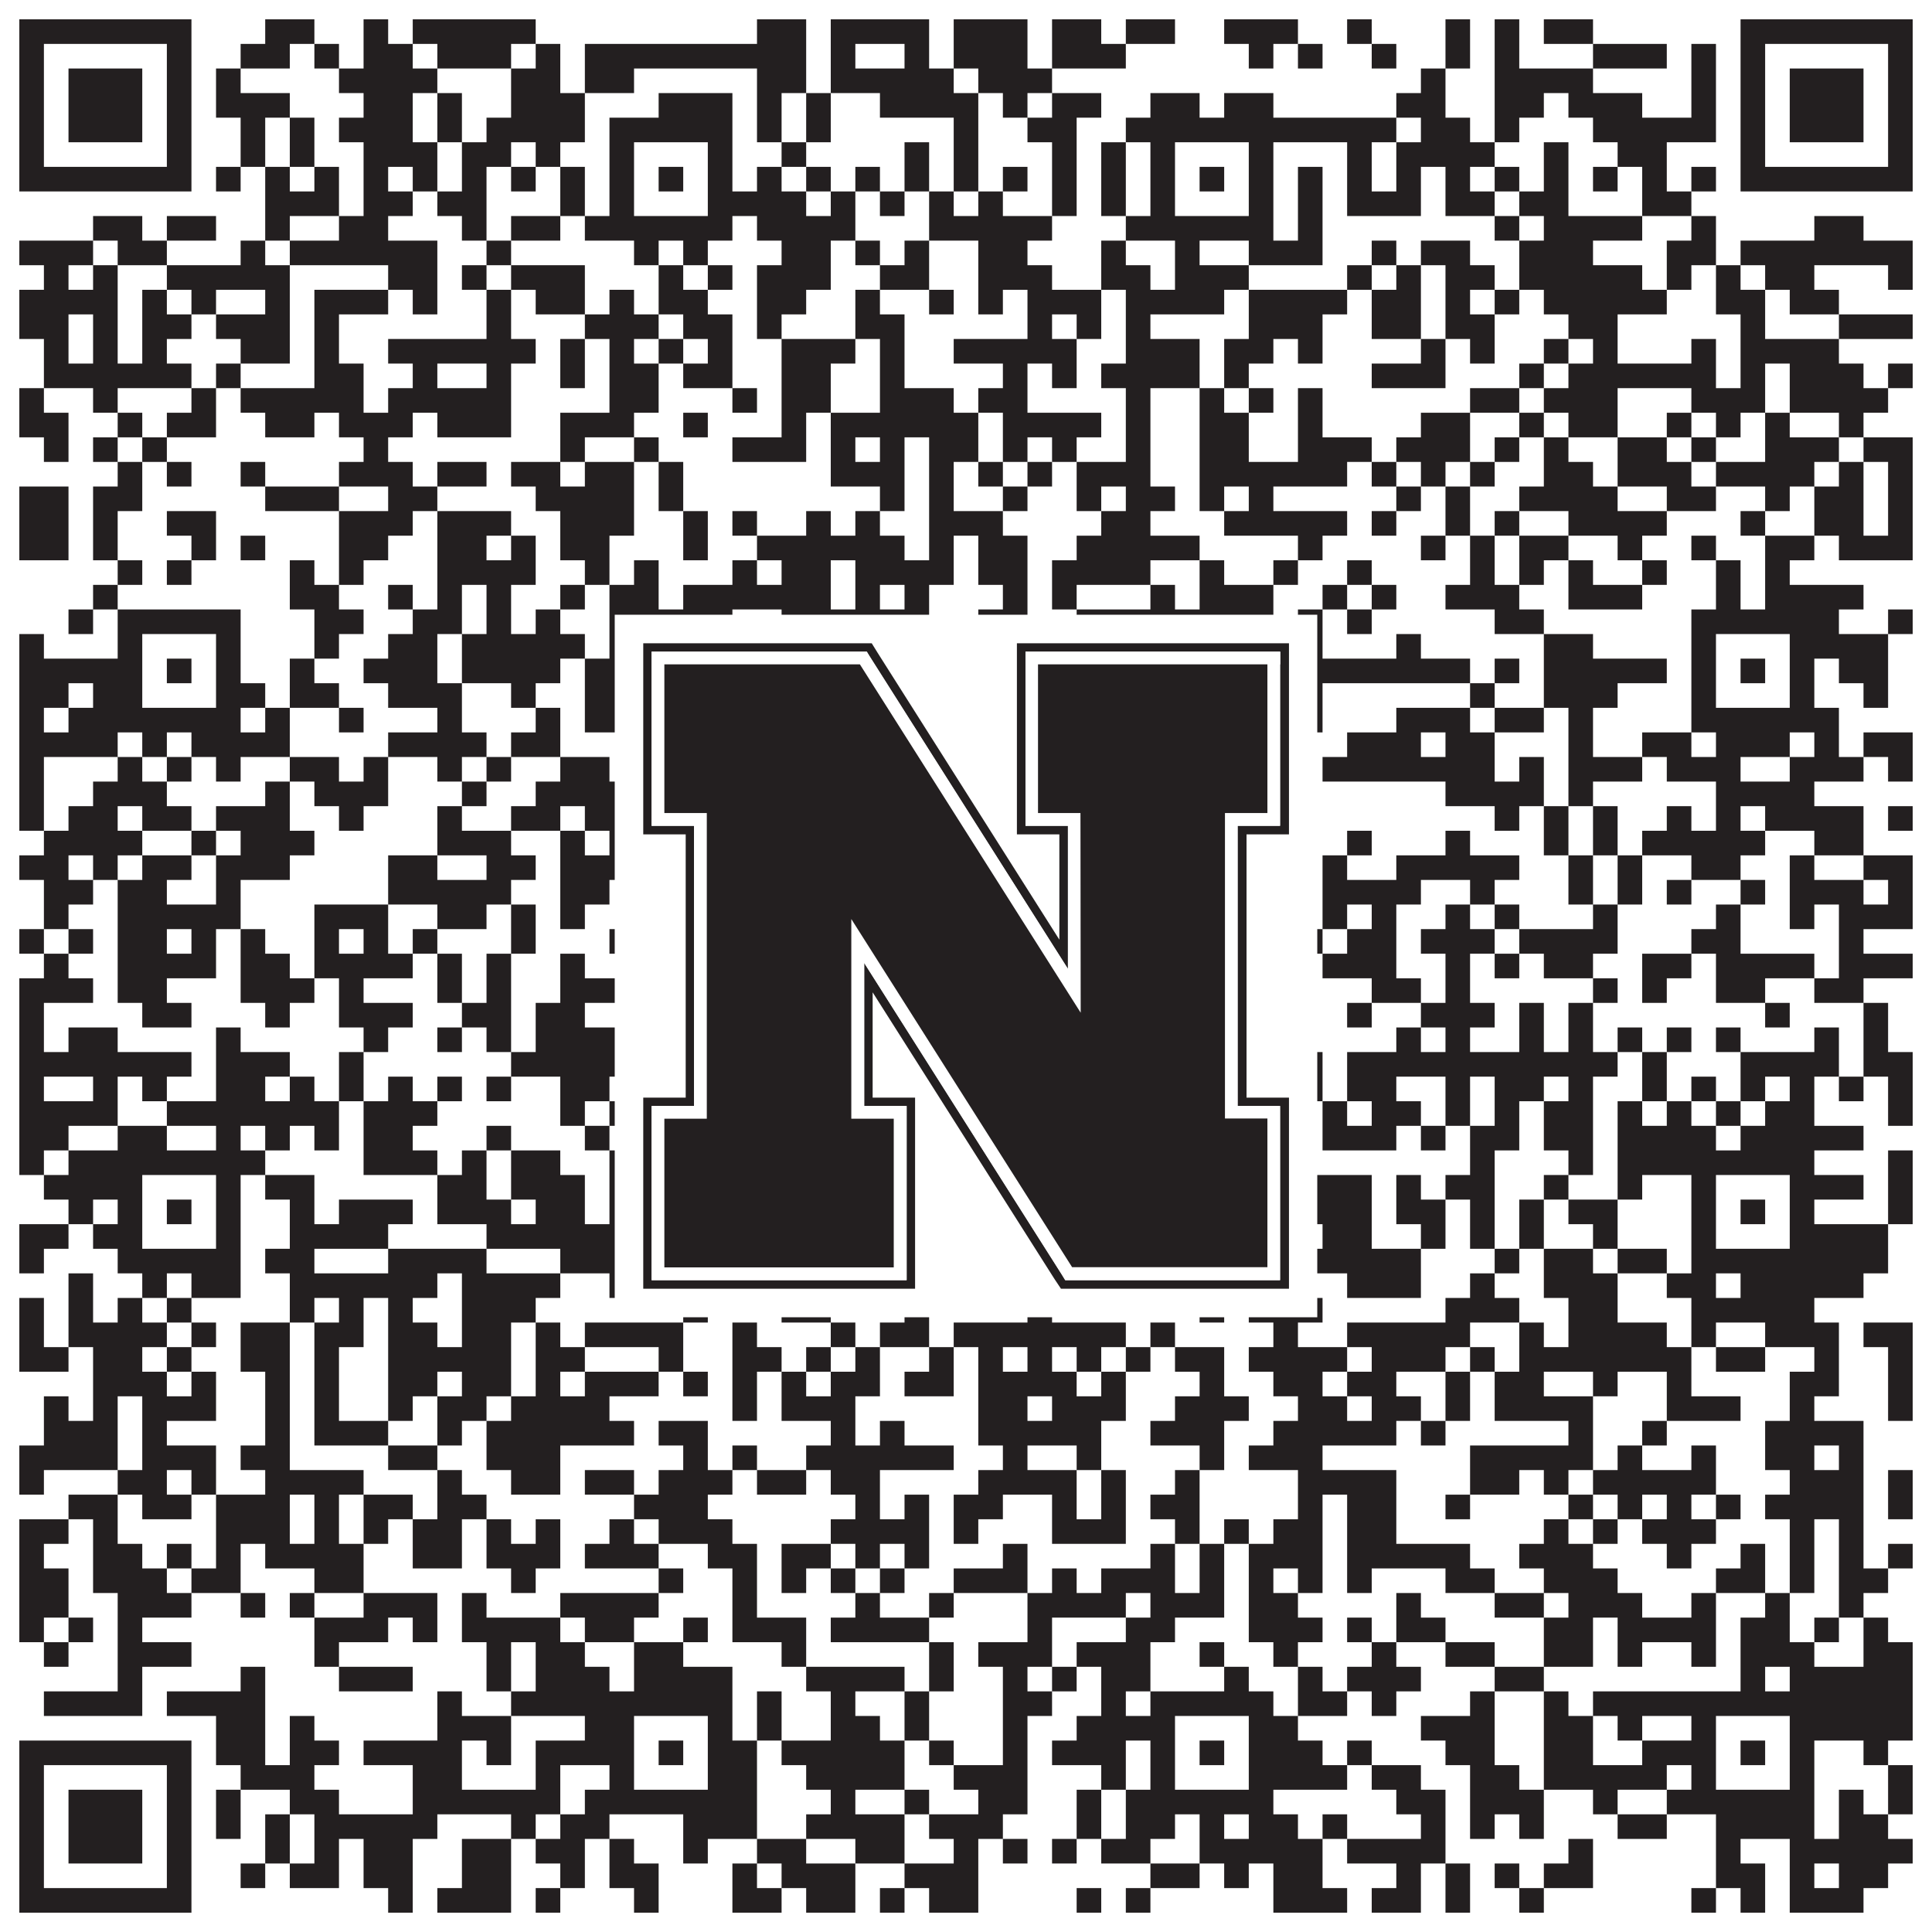 <?xml version="1.0"?>
<svg xmlns="http://www.w3.org/2000/svg" xmlns:xlink="http://www.w3.org/1999/xlink" version="1.1" width="1100px" height="1100px" viewBox="0 0 1100 1100"><rect x="0" y="0" width="1100" height="1100" fill="#ffffff" fill-opacity="1"/><path fill="#231f20" fill-opacity="1" d="M11,11L109,11L109,25L11,25ZM151,11L179,11L179,25L151,25ZM207,11L221,11L221,25L207,25ZM235,11L305,11L305,25L235,25ZM431,11L459,11L459,25L431,25ZM473,11L529,11L529,25L473,25ZM543,11L585,11L585,25L543,25ZM599,11L627,11L627,25L599,25ZM641,11L669,11L669,25L641,25ZM697,11L739,11L739,25L697,25ZM767,11L781,11L781,25L767,25ZM823,11L837,11L837,25L823,25ZM851,11L865,11L865,25L851,25ZM879,11L907,11L907,25L879,25ZM991,11L1089,11L1089,25L991,25ZM11,25L25,25L25,39L11,39ZM95,25L109,25L109,39L95,39ZM137,25L165,25L165,39L137,39ZM179,25L193,25L193,39L179,39ZM207,25L235,25L235,39L207,39ZM249,25L291,25L291,39L249,39ZM305,25L319,25L319,39L305,39ZM333,25L459,25L459,39L333,39ZM473,25L487,25L487,39L473,39ZM515,25L529,25L529,39L515,39ZM543,25L585,25L585,39L543,39ZM599,25L641,25L641,39L599,39ZM711,25L725,25L725,39L711,39ZM739,25L753,25L753,39L739,39ZM781,25L795,25L795,39L781,39ZM823,25L837,25L837,39L823,39ZM851,25L865,25L865,39L851,39ZM907,25L949,25L949,39L907,39ZM963,25L977,25L977,39L963,39ZM991,25L1005,25L1005,39L991,39ZM1075,25L1089,25L1089,39L1075,39ZM11,39L25,39L25,53L11,53ZM39,39L81,39L81,53L39,53ZM95,39L109,39L109,53L95,53ZM123,39L137,39L137,53L123,53ZM193,39L249,39L249,53L193,53ZM291,39L319,39L319,53L291,53ZM333,39L361,39L361,53L333,53ZM431,39L459,39L459,53L431,53ZM473,39L543,39L543,53L473,53ZM557,39L599,39L599,53L557,53ZM809,39L823,39L823,53L809,53ZM851,39L907,39L907,53L851,53ZM963,39L977,39L977,53L963,53ZM991,39L1005,39L1005,53L991,53ZM1019,39L1061,39L1061,53L1019,53ZM1075,39L1089,39L1089,53L1075,53ZM11,53L25,53L25,67L11,67ZM39,53L81,53L81,67L39,67ZM95,53L109,53L109,67L95,67ZM123,53L165,53L165,67L123,67ZM207,53L235,53L235,67L207,67ZM249,53L263,53L263,67L249,67ZM291,53L333,53L333,67L291,67ZM375,53L417,53L417,67L375,67ZM431,53L445,53L445,67L431,67ZM459,53L473,53L473,67L459,67ZM501,53L557,53L557,67L501,67ZM571,53L585,53L585,67L571,67ZM599,53L627,53L627,67L599,67ZM655,53L683,53L683,67L655,67ZM697,53L725,53L725,67L697,67ZM795,53L823,53L823,67L795,67ZM851,53L879,53L879,67L851,67ZM893,53L935,53L935,67L893,67ZM963,53L977,53L977,67L963,67ZM991,53L1005,53L1005,67L991,67ZM1019,53L1061,53L1061,67L1019,67ZM1075,53L1089,53L1089,67L1075,67ZM11,67L25,67L25,81L11,81ZM39,67L81,67L81,81L39,81ZM95,67L109,67L109,81L95,81ZM137,67L151,67L151,81L137,81ZM165,67L179,67L179,81L165,81ZM193,67L235,67L235,81L193,81ZM249,67L263,67L263,81L249,81ZM277,67L333,67L333,81L277,81ZM347,67L417,67L417,81L347,81ZM431,67L445,67L445,81L431,81ZM459,67L473,67L473,81L459,81ZM543,67L557,67L557,81L543,81ZM585,67L613,67L613,81L585,81ZM641,67L795,67L795,81L641,81ZM809,67L837,67L837,81L809,81ZM851,67L865,67L865,81L851,81ZM907,67L977,67L977,81L907,81ZM991,67L1005,67L1005,81L991,81ZM1019,67L1061,67L1061,81L1019,81ZM1075,67L1089,67L1089,81L1075,81ZM11,81L25,81L25,95L11,95ZM95,81L109,81L109,95L95,95ZM137,81L151,81L151,95L137,95ZM165,81L179,81L179,95L165,95ZM207,81L249,81L249,95L207,95ZM263,81L291,81L291,95L263,95ZM305,81L319,81L319,95L305,95ZM347,81L361,81L361,95L347,95ZM403,81L417,81L417,95L403,95ZM445,81L459,81L459,95L445,95ZM515,81L529,81L529,95L515,95ZM543,81L557,81L557,95L543,95ZM599,81L613,81L613,95L599,95ZM627,81L641,81L641,95L627,95ZM655,81L669,81L669,95L655,95ZM711,81L725,81L725,95L711,95ZM767,81L781,81L781,95L767,95ZM795,81L851,81L851,95L795,95ZM879,81L893,81L893,95L879,95ZM921,81L949,81L949,95L921,95ZM991,81L1005,81L1005,95L991,95ZM1075,81L1089,81L1089,95L1075,95ZM11,95L109,95L109,109L11,109ZM123,95L137,95L137,109L123,109ZM151,95L165,95L165,109L151,109ZM179,95L193,95L193,109L179,109ZM207,95L221,95L221,109L207,109ZM235,95L249,95L249,109L235,109ZM263,95L277,95L277,109L263,109ZM291,95L305,95L305,109L291,109ZM319,95L333,95L333,109L319,109ZM347,95L361,95L361,109L347,109ZM375,95L389,95L389,109L375,109ZM403,95L417,95L417,109L403,109ZM431,95L445,95L445,109L431,109ZM459,95L473,95L473,109L459,109ZM487,95L501,95L501,109L487,109ZM515,95L529,95L529,109L515,109ZM543,95L557,95L557,109L543,109ZM571,95L585,95L585,109L571,109ZM599,95L613,95L613,109L599,109ZM627,95L641,95L641,109L627,109ZM655,95L669,95L669,109L655,109ZM683,95L697,95L697,109L683,109ZM711,95L725,95L725,109L711,109ZM739,95L753,95L753,109L739,109ZM767,95L781,95L781,109L767,109ZM795,95L809,95L809,109L795,109ZM823,95L837,95L837,109L823,109ZM851,95L865,95L865,109L851,109ZM879,95L893,95L893,109L879,109ZM907,95L921,95L921,109L907,109ZM935,95L949,95L949,109L935,109ZM963,95L977,95L977,109L963,109ZM991,95L1089,95L1089,109L991,109ZM151,109L193,109L193,123L151,123ZM207,109L235,109L235,123L207,123ZM249,109L277,109L277,123L249,123ZM319,109L333,109L333,123L319,123ZM347,109L361,109L361,123L347,123ZM403,109L459,109L459,123L403,123ZM473,109L487,109L487,123L473,123ZM501,109L515,109L515,123L501,123ZM529,109L543,109L543,123L529,123ZM557,109L571,109L571,123L557,123ZM599,109L613,109L613,123L599,123ZM627,109L641,109L641,123L627,123ZM655,109L669,109L669,123L655,123ZM711,109L725,109L725,123L711,123ZM739,109L753,109L753,123L739,123ZM767,109L809,109L809,123L767,123ZM823,109L851,109L851,123L823,123ZM865,109L893,109L893,123L865,123ZM935,109L963,109L963,123L935,123ZM53,123L81,123L81,137L53,137ZM95,123L123,123L123,137L95,137ZM151,123L165,123L165,137L151,137ZM193,123L221,123L221,137L193,137ZM263,123L277,123L277,137L263,137ZM291,123L319,123L319,137L291,137ZM333,123L417,123L417,137L333,137ZM431,123L487,123L487,137L431,137ZM529,123L599,123L599,137L529,137ZM641,123L725,123L725,137L641,137ZM739,123L753,123L753,137L739,137ZM851,123L865,123L865,137L851,137ZM879,123L935,123L935,137L879,137ZM963,123L977,123L977,137L963,137ZM1033,123L1061,123L1061,137L1033,137ZM11,137L53,137L53,151L11,151ZM67,137L95,137L95,151L67,151ZM137,137L151,137L151,151L137,151ZM165,137L249,137L249,151L165,151ZM277,137L291,137L291,151L277,151ZM361,137L375,137L375,151L361,151ZM389,137L403,137L403,151L389,151ZM445,137L473,137L473,151L445,151ZM487,137L501,137L501,151L487,151ZM515,137L529,137L529,151L515,151ZM557,137L585,137L585,151L557,151ZM627,137L641,137L641,151L627,151ZM669,137L683,137L683,151L669,151ZM711,137L753,137L753,151L711,151ZM781,137L795,137L795,151L781,151ZM809,137L837,137L837,151L809,151ZM865,137L907,137L907,151L865,151ZM949,137L977,137L977,151L949,151ZM991,137L1089,137L1089,151L991,151ZM25,151L39,151L39,165L25,165ZM53,151L67,151L67,165L53,165ZM95,151L165,151L165,165L95,165ZM221,151L249,151L249,165L221,165ZM263,151L277,151L277,165L263,165ZM291,151L333,151L333,165L291,165ZM375,151L389,151L389,165L375,165ZM403,151L417,151L417,165L403,165ZM431,151L473,151L473,165L431,165ZM501,151L529,151L529,165L501,165ZM557,151L599,151L599,165L557,165ZM627,151L655,151L655,165L627,165ZM669,151L711,151L711,165L669,165ZM767,151L781,151L781,165L767,165ZM795,151L809,151L809,165L795,165ZM823,151L851,151L851,165L823,165ZM865,151L935,151L935,165L865,165ZM949,151L963,151L963,165L949,165ZM977,151L991,151L991,165L977,165ZM1005,151L1033,151L1033,165L1005,165ZM1075,151L1089,151L1089,165L1075,165ZM11,165L67,165L67,179L11,179ZM81,165L95,165L95,179L81,179ZM109,165L123,165L123,179L109,179ZM151,165L165,165L165,179L151,179ZM179,165L221,165L221,179L179,179ZM235,165L249,165L249,179L235,179ZM277,165L291,165L291,179L277,179ZM305,165L333,165L333,179L305,179ZM347,165L361,165L361,179L347,179ZM375,165L403,165L403,179L375,179ZM431,165L459,165L459,179L431,179ZM487,165L501,165L501,179L487,179ZM529,165L543,165L543,179L529,179ZM557,165L571,165L571,179L557,179ZM585,165L627,165L627,179L585,179ZM641,165L697,165L697,179L641,179ZM711,165L767,165L767,179L711,179ZM781,165L809,165L809,179L781,179ZM823,165L837,165L837,179L823,179ZM851,165L865,165L865,179L851,179ZM879,165L949,165L949,179L879,179ZM977,165L1005,165L1005,179L977,179ZM1019,165L1047,165L1047,179L1019,179ZM11,179L39,179L39,193L11,193ZM53,179L67,179L67,193L53,193ZM81,179L109,179L109,193L81,193ZM123,179L165,179L165,193L123,193ZM179,179L193,179L193,193L179,193ZM277,179L291,179L291,193L277,193ZM333,179L375,179L375,193L333,193ZM389,179L417,179L417,193L389,193ZM431,179L445,179L445,193L431,193ZM487,179L515,179L515,193L487,193ZM585,179L599,179L599,193L585,193ZM613,179L627,179L627,193L613,193ZM641,179L655,179L655,193L641,193ZM711,179L753,179L753,193L711,193ZM781,179L809,179L809,193L781,193ZM823,179L851,179L851,193L823,193ZM893,179L921,179L921,193L893,193ZM991,179L1005,179L1005,193L991,193ZM1047,179L1089,179L1089,193L1047,193ZM25,193L39,193L39,207L25,207ZM53,193L67,193L67,207L53,207ZM81,193L95,193L95,207L81,207ZM137,193L165,193L165,207L137,207ZM179,193L193,193L193,207L179,207ZM221,193L305,193L305,207L221,207ZM319,193L333,193L333,207L319,207ZM347,193L361,193L361,207L347,207ZM375,193L389,193L389,207L375,207ZM403,193L417,193L417,207L403,207ZM445,193L487,193L487,207L445,207ZM501,193L515,193L515,207L501,207ZM543,193L613,193L613,207L543,207ZM641,193L683,193L683,207L641,207ZM697,193L725,193L725,207L697,207ZM739,193L753,193L753,207L739,207ZM809,193L823,193L823,207L809,207ZM837,193L851,193L851,207L837,207ZM879,193L893,193L893,207L879,207ZM907,193L921,193L921,207L907,207ZM963,193L977,193L977,207L963,207ZM991,193L1047,193L1047,207L991,207ZM25,207L109,207L109,221L25,221ZM123,207L137,207L137,221L123,221ZM179,207L207,207L207,221L179,221ZM235,207L249,207L249,221L235,221ZM277,207L291,207L291,221L277,221ZM319,207L333,207L333,221L319,221ZM347,207L375,207L375,221L347,221ZM389,207L417,207L417,221L389,221ZM445,207L473,207L473,221L445,221ZM501,207L515,207L515,221L501,221ZM571,207L585,207L585,221L571,221ZM599,207L613,207L613,221L599,221ZM627,207L683,207L683,221L627,221ZM697,207L711,207L711,221L697,221ZM781,207L823,207L823,221L781,221ZM865,207L879,207L879,221L865,221ZM893,207L977,207L977,221L893,221ZM991,207L1005,207L1005,221L991,221ZM1019,207L1061,207L1061,221L1019,221ZM1075,207L1089,207L1089,221L1075,221ZM11,221L25,221L25,235L11,235ZM53,221L67,221L67,235L53,235ZM109,221L123,221L123,235L109,235ZM137,221L207,221L207,235L137,235ZM221,221L291,221L291,235L221,235ZM347,221L375,221L375,235L347,235ZM417,221L431,221L431,235L417,235ZM445,221L473,221L473,235L445,235ZM501,221L543,221L543,235L501,235ZM557,221L585,221L585,235L557,235ZM641,221L655,221L655,235L641,235ZM683,221L697,221L697,235L683,235ZM711,221L725,221L725,235L711,235ZM739,221L753,221L753,235L739,235ZM837,221L865,221L865,235L837,235ZM879,221L921,221L921,235L879,235ZM963,221L1005,221L1005,235L963,235ZM1019,221L1075,221L1075,235L1019,235ZM11,235L39,235L39,249L11,249ZM67,235L81,235L81,249L67,249ZM95,235L123,235L123,249L95,249ZM151,235L179,235L179,249L151,249ZM193,235L235,235L235,249L193,249ZM249,235L291,235L291,249L249,249ZM319,235L361,235L361,249L319,249ZM389,235L403,235L403,249L389,249ZM445,235L459,235L459,249L445,249ZM473,235L557,235L557,249L473,249ZM571,235L627,235L627,249L571,249ZM641,235L655,235L655,249L641,249ZM683,235L711,235L711,249L683,249ZM739,235L753,235L753,249L739,249ZM809,235L837,235L837,249L809,249ZM865,235L879,235L879,249L865,249ZM893,235L921,235L921,249L893,249ZM949,235L963,235L963,249L949,249ZM977,235L991,235L991,249L977,249ZM1005,235L1019,235L1019,249L1005,249ZM1047,235L1061,235L1061,249L1047,249ZM25,249L39,249L39,263L25,263ZM53,249L67,249L67,263L53,263ZM81,249L95,249L95,263L81,263ZM207,249L221,249L221,263L207,263ZM319,249L333,249L333,263L319,263ZM361,249L375,249L375,263L361,263ZM417,249L459,249L459,263L417,263ZM473,249L487,249L487,263L473,263ZM501,249L515,249L515,263L501,263ZM529,249L557,249L557,263L529,263ZM571,249L585,249L585,263L571,263ZM599,249L613,249L613,263L599,263ZM641,249L655,249L655,263L641,263ZM683,249L711,249L711,263L683,263ZM739,249L781,249L781,263L739,263ZM795,249L837,249L837,263L795,263ZM851,249L865,249L865,263L851,263ZM879,249L893,249L893,263L879,263ZM921,249L949,249L949,263L921,263ZM963,249L977,249L977,263L963,263ZM1005,249L1047,249L1047,263L1005,263ZM1061,249L1089,249L1089,263L1061,263ZM67,263L81,263L81,277L67,277ZM95,263L109,263L109,277L95,277ZM137,263L151,263L151,277L137,277ZM193,263L235,263L235,277L193,277ZM249,263L277,263L277,277L249,277ZM291,263L319,263L319,277L291,277ZM333,263L361,263L361,277L333,277ZM375,263L389,263L389,277L375,277ZM473,263L515,263L515,277L473,277ZM529,263L543,263L543,277L529,277ZM557,263L571,263L571,277L557,277ZM585,263L599,263L599,277L585,277ZM613,263L655,263L655,277L613,277ZM683,263L767,263L767,277L683,277ZM781,263L795,263L795,277L781,277ZM809,263L823,263L823,277L809,277ZM837,263L851,263L851,277L837,277ZM879,263L907,263L907,277L879,277ZM921,263L963,263L963,277L921,277ZM977,263L1033,263L1033,277L977,277ZM1047,263L1061,263L1061,277L1047,277ZM1075,263L1089,263L1089,277L1075,277ZM11,277L39,277L39,291L11,291ZM53,277L81,277L81,291L53,291ZM151,277L193,277L193,291L151,291ZM221,277L249,277L249,291L221,291ZM305,277L361,277L361,291L305,291ZM375,277L389,277L389,291L375,291ZM501,277L515,277L515,291L501,291ZM529,277L543,277L543,291L529,291ZM571,277L585,277L585,291L571,291ZM613,277L627,277L627,291L613,291ZM641,277L669,277L669,291L641,291ZM683,277L697,277L697,291L683,291ZM711,277L725,277L725,291L711,291ZM795,277L809,277L809,291L795,291ZM823,277L837,277L837,291L823,291ZM865,277L921,277L921,291L865,291ZM949,277L977,277L977,291L949,291ZM1005,277L1019,277L1019,291L1005,291ZM1033,277L1061,277L1061,291L1033,291ZM1075,277L1089,277L1089,291L1075,291ZM11,291L39,291L39,305L11,305ZM53,291L67,291L67,305L53,305ZM95,291L123,291L123,305L95,305ZM193,291L235,291L235,305L193,305ZM249,291L291,291L291,305L249,305ZM319,291L361,291L361,305L319,305ZM389,291L403,291L403,305L389,305ZM417,291L431,291L431,305L417,305ZM459,291L473,291L473,305L459,305ZM487,291L501,291L501,305L487,305ZM529,291L571,291L571,305L529,305ZM627,291L655,291L655,305L627,305ZM697,291L767,291L767,305L697,305ZM781,291L795,291L795,305L781,305ZM823,291L837,291L837,305L823,305ZM851,291L865,291L865,305L851,305ZM893,291L949,291L949,305L893,305ZM991,291L1005,291L1005,305L991,305ZM1033,291L1061,291L1061,305L1033,305ZM1075,291L1089,291L1089,305L1075,305ZM11,305L39,305L39,319L11,319ZM53,305L67,305L67,319L53,319ZM109,305L123,305L123,319L109,319ZM137,305L151,305L151,319L137,319ZM193,305L221,305L221,319L193,319ZM249,305L277,305L277,319L249,319ZM291,305L305,305L305,319L291,319ZM319,305L347,305L347,319L319,319ZM389,305L403,305L403,319L389,319ZM431,305L515,305L515,319L431,319ZM529,305L543,305L543,319L529,319ZM557,305L585,305L585,319L557,319ZM613,305L683,305L683,319L613,319ZM739,305L753,305L753,319L739,319ZM809,305L823,305L823,319L809,319ZM837,305L851,305L851,319L837,319ZM865,305L893,305L893,319L865,319ZM921,305L935,305L935,319L921,319ZM963,305L977,305L977,319L963,319ZM1005,305L1033,305L1033,319L1005,319ZM1047,305L1089,305L1089,319L1047,319ZM67,319L81,319L81,333L67,333ZM95,319L109,319L109,333L95,333ZM165,319L179,319L179,333L165,333ZM193,319L207,319L207,333L193,333ZM249,319L305,319L305,333L249,333ZM333,319L347,319L347,333L333,333ZM361,319L375,319L375,333L361,333ZM417,319L431,319L431,333L417,333ZM445,319L473,319L473,333L445,333ZM487,319L543,319L543,333L487,333ZM557,319L585,319L585,333L557,333ZM599,319L655,319L655,333L599,333ZM683,319L697,319L697,333L683,333ZM725,319L739,319L739,333L725,333ZM767,319L781,319L781,333L767,333ZM837,319L851,319L851,333L837,333ZM865,319L879,319L879,333L865,333ZM893,319L907,319L907,333L893,333ZM935,319L949,319L949,333L935,333ZM977,319L991,319L991,333L977,333ZM1005,319L1019,319L1019,333L1005,333ZM53,333L67,333L67,347L53,347ZM165,333L193,333L193,347L165,347ZM221,333L235,333L235,347L221,347ZM249,333L263,333L263,347L249,347ZM277,333L291,333L291,347L277,347ZM319,333L333,333L333,347L319,347ZM347,333L375,333L375,347L347,347ZM389,333L473,333L473,347L389,347ZM487,333L501,333L501,347L487,347ZM515,333L529,333L529,347L515,347ZM571,333L585,333L585,347L571,347ZM599,333L613,333L613,347L599,347ZM655,333L669,333L669,347L655,347ZM683,333L725,333L725,347L683,347ZM753,333L767,333L767,347L753,347ZM781,333L795,333L795,347L781,347ZM823,333L865,333L865,347L823,347ZM893,333L935,333L935,347L893,347ZM977,333L991,333L991,347L977,347ZM1005,333L1061,333L1061,347L1005,347ZM39,347L53,347L53,361L39,361ZM67,347L137,347L137,361L67,361ZM179,347L207,347L207,361L179,361ZM235,347L263,347L263,361L235,361ZM277,347L291,347L291,361L277,361ZM305,347L319,347L319,361L305,361ZM347,347L417,347L417,361L347,361ZM445,347L529,347L529,361L445,361ZM557,347L585,347L585,361L557,361ZM613,347L725,347L725,361L613,361ZM739,347L753,347L753,361L739,361ZM767,347L781,347L781,361L767,361ZM851,347L879,347L879,361L851,361ZM963,347L1047,347L1047,361L963,361ZM1075,347L1089,347L1089,361L1075,361ZM11,361L25,361L25,375L11,375ZM67,361L81,361L81,375L67,375ZM123,361L137,361L137,375L123,375ZM179,361L193,361L193,375L179,375ZM221,361L249,361L249,375L221,375ZM263,361L333,361L333,375L263,375ZM347,361L361,361L361,375L347,375ZM403,361L431,361L431,375L403,375ZM459,361L515,361L515,375L459,375ZM529,361L543,361L543,375L529,375ZM557,361L571,361L571,375L557,375ZM655,361L669,361L669,375L655,375ZM711,361L753,361L753,375L711,375ZM795,361L809,361L809,375L795,375ZM879,361L907,361L907,375L879,375ZM963,361L977,361L977,375L963,375ZM1019,361L1075,361L1075,375L1019,375ZM11,375L81,375L81,389L11,389ZM95,375L109,375L109,389L95,389ZM123,375L137,375L137,389L123,389ZM165,375L179,375L179,389L165,389ZM207,375L249,375L249,389L207,389ZM263,375L319,375L319,389L263,389ZM333,375L361,375L361,389L333,389ZM375,375L389,375L389,389L375,389ZM403,375L417,375L417,389L403,389ZM431,375L459,375L459,389L431,389ZM515,375L529,375L529,389L515,389ZM571,375L585,375L585,389L571,389ZM641,375L669,375L669,389L641,389ZM683,375L697,375L697,389L683,389ZM711,375L837,375L837,389L711,389ZM851,375L865,375L865,389L851,389ZM879,375L949,375L949,389L879,389ZM963,375L977,375L977,389L963,389ZM991,375L1005,375L1005,389L991,389ZM1019,375L1033,375L1033,389L1019,389ZM1047,375L1075,375L1075,389L1047,389ZM11,389L39,389L39,403L11,403ZM53,389L81,389L81,403L53,403ZM123,389L151,389L151,403L123,403ZM165,389L193,389L193,403L165,403ZM221,389L263,389L263,403L221,403ZM291,389L305,389L305,403L291,403ZM333,389L361,389L361,403L333,403ZM403,389L459,389L459,403L403,403ZM515,389L543,389L543,403L515,403ZM557,389L571,389L571,403L557,403ZM585,389L599,389L599,403L585,403ZM627,389L669,389L669,403L627,403ZM711,389L725,389L725,403L711,403ZM739,389L753,389L753,403L739,403ZM837,389L851,389L851,403L837,403ZM879,389L921,389L921,403L879,403ZM963,389L977,389L977,403L963,403ZM1019,389L1033,389L1033,403L1019,403ZM1061,389L1075,389L1075,403L1061,403ZM11,403L25,403L25,417L11,417ZM39,403L137,403L137,417L39,417ZM151,403L165,403L165,417L151,417ZM193,403L207,403L207,417L193,417ZM249,403L263,403L263,417L249,417ZM305,403L319,403L319,417L305,417ZM333,403L417,403L417,417L333,417ZM459,403L487,403L487,417L459,417ZM501,403L515,403L515,417L501,417ZM529,403L543,403L543,417L529,417ZM585,403L613,403L613,417L585,417ZM655,403L725,403L725,417L655,417ZM739,403L753,403L753,417L739,417ZM795,403L837,403L837,417L795,417ZM851,403L879,403L879,417L851,417ZM893,403L907,403L907,417L893,417ZM963,403L1047,403L1047,417L963,417ZM11,417L67,417L67,431L11,431ZM81,417L95,417L95,431L81,431ZM109,417L165,417L165,431L109,431ZM221,417L277,417L277,431L221,431ZM291,417L319,417L319,431L291,431ZM403,417L501,417L501,431L403,431ZM529,417L543,417L543,431L529,431ZM627,417L683,417L683,431L627,431ZM697,417L725,417L725,431L697,431ZM767,417L809,417L809,431L767,431ZM823,417L851,417L851,431L823,431ZM893,417L907,417L907,431L893,431ZM935,417L963,417L963,431L935,431ZM977,417L1019,417L1019,431L977,431ZM1033,417L1047,417L1047,431L1033,431ZM1061,417L1089,417L1089,431L1061,431ZM11,431L25,431L25,445L11,445ZM67,431L81,431L81,445L67,445ZM95,431L109,431L109,445L95,445ZM123,431L137,431L137,445L123,445ZM165,431L193,431L193,445L165,445ZM207,431L221,431L221,445L207,445ZM249,431L263,431L263,445L249,445ZM277,431L291,431L291,445L277,445ZM319,431L347,431L347,445L319,445ZM361,431L389,431L389,445L361,445ZM403,431L417,431L417,445L403,445ZM487,431L515,431L515,445L487,445ZM529,431L557,431L557,445L529,445ZM585,431L599,431L599,445L585,445ZM641,431L655,431L655,445L641,445ZM683,431L739,431L739,445L683,445ZM753,431L851,431L851,445L753,445ZM865,431L879,431L879,445L865,445ZM893,431L935,431L935,445L893,445ZM949,431L991,431L991,445L949,445ZM1019,431L1061,431L1061,445L1019,445ZM1075,431L1089,431L1089,445L1075,445ZM11,445L25,445L25,459L11,459ZM53,445L95,445L95,459L53,459ZM151,445L165,445L165,459L151,459ZM179,445L221,445L221,459L179,459ZM263,445L277,445L277,459L263,459ZM305,445L361,445L361,459L305,459ZM375,445L389,445L389,459L375,459ZM417,445L459,445L459,459L417,459ZM473,445L487,445L487,459L473,459ZM501,445L515,445L515,459L501,459ZM529,445L543,445L543,459L529,459ZM571,445L585,445L585,459L571,459ZM641,445L683,445L683,459L641,459ZM697,445L711,445L711,459L697,459ZM725,445L739,445L739,459L725,459ZM823,445L879,445L879,459L823,459ZM893,445L907,445L907,459L893,459ZM977,445L1033,445L1033,459L977,459ZM11,459L25,459L25,473L11,473ZM39,459L67,459L67,473L39,473ZM81,459L109,459L109,473L81,473ZM123,459L165,459L165,473L123,473ZM193,459L207,459L207,473L193,473ZM249,459L263,459L263,473L249,473ZM291,459L319,459L319,473L291,473ZM333,459L375,459L375,473L333,473ZM403,459L459,459L459,473L403,473ZM473,459L529,459L529,473L473,473ZM585,459L655,459L655,473L585,473ZM669,459L683,459L683,473L669,473ZM725,459L739,459L739,473L725,473ZM851,459L865,459L865,473L851,473ZM879,459L893,459L893,473L879,473ZM907,459L921,459L921,473L907,473ZM949,459L963,459L963,473L949,473ZM977,459L991,459L991,473L977,473ZM1005,459L1061,459L1061,473L1005,473ZM1075,459L1089,459L1089,473L1075,473ZM25,473L81,473L81,487L25,487ZM109,473L123,473L123,487L109,487ZM137,473L179,473L179,487L137,487ZM249,473L291,473L291,487L249,487ZM319,473L333,473L333,487L319,487ZM347,473L375,473L375,487L347,487ZM389,473L459,473L459,487L389,487ZM487,473L501,473L501,487L487,487ZM557,473L571,473L571,487L557,487ZM585,473L613,473L613,487L585,487ZM627,473L641,473L641,487L627,487ZM683,473L739,473L739,487L683,487ZM767,473L781,473L781,487L767,487ZM823,473L837,473L837,487L823,487ZM879,473L893,473L893,487L879,487ZM907,473L921,473L921,487L907,487ZM935,473L1005,473L1005,487L935,487ZM1033,473L1061,473L1061,487L1033,487ZM11,487L39,487L39,501L11,501ZM53,487L67,487L67,501L53,501ZM81,487L109,487L109,501L81,501ZM123,487L165,487L165,501L123,501ZM221,487L249,487L249,501L221,501ZM277,487L305,487L305,501L277,501ZM319,487L389,487L389,501L319,501ZM431,487L459,487L459,501L431,501ZM487,487L571,487L571,501L487,501ZM599,487L613,487L613,501L599,501ZM641,487L739,487L739,501L641,501ZM753,487L767,487L767,501L753,501ZM795,487L865,487L865,501L795,501ZM893,487L907,487L907,501L893,501ZM921,487L935,487L935,501L921,501ZM963,487L991,487L991,501L963,501ZM1019,487L1033,487L1033,501L1019,501ZM1061,487L1089,487L1089,501L1061,501ZM25,501L53,501L53,515L25,515ZM67,501L95,501L95,515L67,515ZM123,501L137,501L137,515L123,515ZM221,501L291,501L291,515L221,515ZM319,501L347,501L347,515L319,515ZM375,501L389,501L389,515L375,515ZM403,501L431,501L431,515L403,515ZM459,501L515,501L515,515L459,515ZM529,501L585,501L585,515L529,515ZM655,501L669,501L669,515L655,515ZM683,501L697,501L697,515L683,515ZM753,501L809,501L809,515L753,515ZM837,501L851,501L851,515L837,515ZM893,501L907,501L907,515L893,515ZM921,501L935,501L935,515L921,515ZM949,501L963,501L963,515L949,515ZM991,501L1005,501L1005,515L991,515ZM1019,501L1061,501L1061,515L1019,515ZM1075,501L1089,501L1089,515L1075,515ZM25,515L39,515L39,529L25,529ZM67,515L137,515L137,529L67,529ZM179,515L221,515L221,529L179,529ZM249,515L277,515L277,529L249,529ZM291,515L305,515L305,529L291,529ZM319,515L333,515L333,529L319,529ZM375,515L389,515L389,529L375,529ZM403,515L417,515L417,529L403,529ZM431,515L473,515L473,529L431,529ZM501,515L529,515L529,529L501,529ZM543,515L557,515L557,529L543,529ZM571,515L599,515L599,529L571,529ZM627,515L641,515L641,529L627,529ZM655,515L711,515L711,529L655,529ZM725,515L739,515L739,529L725,529ZM753,515L767,515L767,529L753,529ZM781,515L795,515L795,529L781,529ZM823,515L837,515L837,529L823,529ZM851,515L865,515L865,529L851,529ZM907,515L921,515L921,529L907,529ZM977,515L991,515L991,529L977,529ZM1019,515L1033,515L1033,529L1019,529ZM1047,515L1089,515L1089,529L1047,529ZM11,529L25,529L25,543L11,543ZM39,529L53,529L53,543L39,543ZM67,529L95,529L95,543L67,543ZM109,529L123,529L123,543L109,543ZM137,529L151,529L151,543L137,543ZM179,529L193,529L193,543L179,543ZM207,529L221,529L221,543L207,543ZM235,529L249,529L249,543L235,543ZM291,529L305,529L305,543L291,543ZM347,529L389,529L389,543L347,543ZM431,529L445,529L445,543L431,543ZM473,529L487,529L487,543L473,543ZM501,529L529,529L529,543L501,543ZM543,529L571,529L571,543L543,543ZM585,529L599,529L599,543L585,543ZM613,529L627,529L627,543L613,543ZM641,529L655,529L655,543L641,543ZM697,529L711,529L711,543L697,543ZM739,529L753,529L753,543L739,543ZM767,529L795,529L795,543L767,543ZM809,529L851,529L851,543L809,543ZM865,529L921,529L921,543L865,543ZM963,529L991,529L991,543L963,543ZM1047,529L1061,529L1061,543L1047,543ZM25,543L39,543L39,557L25,557ZM67,543L123,543L123,557L67,557ZM137,543L165,543L165,557L137,557ZM179,543L235,543L235,557L179,557ZM249,543L263,543L263,557L249,557ZM277,543L291,543L291,557L277,557ZM319,543L333,543L333,557L319,557ZM389,543L417,543L417,557L389,557ZM431,543L487,543L487,557L431,557ZM501,543L529,543L529,557L501,557ZM543,543L599,543L599,557L543,557ZM613,543L627,543L627,557L613,557ZM669,543L697,543L697,557L669,557ZM725,543L739,543L739,557L725,557ZM753,543L795,543L795,557L753,557ZM823,543L837,543L837,557L823,557ZM851,543L865,543L865,557L851,557ZM879,543L907,543L907,557L879,557ZM935,543L963,543L963,557L935,557ZM977,543L1033,543L1033,557L977,557ZM1047,543L1089,543L1089,557L1047,557ZM11,557L53,557L53,571L11,571ZM67,557L95,557L95,571L67,571ZM137,557L179,557L179,571L137,571ZM193,557L207,557L207,571L193,571ZM249,557L263,557L263,571L249,571ZM277,557L291,557L291,571L277,571ZM319,557L361,557L361,571L319,571ZM389,557L403,557L403,571L389,571ZM417,557L431,557L431,571L417,571ZM473,557L487,557L487,571L473,571ZM501,557L529,557L529,571L501,571ZM543,557L557,557L557,571L543,571ZM571,557L599,557L599,571L571,571ZM655,557L683,557L683,571L655,571ZM697,557L711,557L711,571L697,571ZM781,557L809,557L809,571L781,571ZM823,557L837,557L837,571L823,571ZM907,557L921,557L921,571L907,571ZM935,557L949,557L949,571L935,571ZM977,557L1005,557L1005,571L977,571ZM1033,557L1061,557L1061,571L1033,571ZM11,571L25,571L25,585L11,585ZM81,571L109,571L109,585L81,585ZM151,571L165,571L165,585L151,585ZM193,571L235,571L235,585L193,585ZM263,571L291,571L291,585L263,585ZM305,571L333,571L333,585L305,585ZM361,571L403,571L403,585L361,585ZM431,571L445,571L445,585L431,585ZM473,571L487,571L487,585L473,585ZM571,571L585,571L585,585L571,585ZM599,571L613,571L613,585L599,585ZM669,571L683,571L683,585L669,585ZM711,571L725,571L725,585L711,585ZM767,571L781,571L781,585L767,585ZM809,571L851,571L851,585L809,585ZM865,571L879,571L879,585L865,585ZM893,571L907,571L907,585L893,585ZM1005,571L1019,571L1019,585L1005,585ZM1061,571L1075,571L1075,585L1061,585ZM11,585L25,585L25,599L11,599ZM39,585L67,585L67,599L39,599ZM123,585L137,585L137,599L123,599ZM207,585L221,585L221,599L207,599ZM249,585L263,585L263,599L249,599ZM277,585L291,585L291,599L277,599ZM305,585L361,585L361,599L305,599ZM375,585L403,585L403,599L375,599ZM417,585L431,585L431,599L417,599ZM445,585L459,585L459,599L445,599ZM515,585L529,585L529,599L515,599ZM557,585L571,585L571,599L557,599ZM599,585L627,585L627,599L599,599ZM641,585L697,585L697,599L641,599ZM711,585L739,585L739,599L711,599ZM795,585L809,585L809,599L795,599ZM823,585L837,585L837,599L823,599ZM865,585L879,585L879,599L865,599ZM893,585L907,585L907,599L893,599ZM921,585L935,585L935,599L921,599ZM949,585L963,585L963,599L949,599ZM977,585L991,585L991,599L977,599ZM1033,585L1047,585L1047,599L1033,599ZM1061,585L1075,585L1075,599L1061,599ZM11,599L109,599L109,613L11,613ZM123,599L165,599L165,613L123,613ZM193,599L207,599L207,613L193,613ZM291,599L361,599L361,613L291,613ZM375,599L417,599L417,613L375,613ZM529,599L543,599L543,613L529,613ZM557,599L585,599L585,613L557,613ZM599,599L613,599L613,613L599,613ZM627,599L655,599L655,613L627,613ZM669,599L697,599L697,613L669,613ZM725,599L753,599L753,613L725,613ZM767,599L921,599L921,613L767,613ZM935,599L949,599L949,613L935,613ZM991,599L1047,599L1047,613L991,613ZM1061,599L1089,599L1089,613L1061,613ZM11,613L25,613L25,627L11,627ZM53,613L67,613L67,627L53,627ZM81,613L95,613L95,627L81,627ZM123,613L151,613L151,627L123,627ZM165,613L179,613L179,627L165,627ZM193,613L207,613L207,627L193,627ZM221,613L235,613L235,627L221,627ZM249,613L263,613L263,627L249,627ZM277,613L291,613L291,627L277,627ZM319,613L347,613L347,627L319,627ZM403,613L445,613L445,627L403,627ZM459,613L529,613L529,627L459,627ZM543,613L557,613L557,627L543,627ZM571,613L585,613L585,627L571,627ZM641,613L669,613L669,627L641,627ZM683,613L697,613L697,627L683,627ZM739,613L753,613L753,627L739,627ZM767,613L795,613L795,627L767,627ZM823,613L837,613L837,627L823,627ZM851,613L879,613L879,627L851,627ZM893,613L907,613L907,627L893,627ZM935,613L949,613L949,627L935,627ZM963,613L977,613L977,627L963,627ZM991,613L1005,613L1005,627L991,627ZM1019,613L1033,613L1033,627L1019,627ZM1047,613L1061,613L1061,627L1047,627ZM1075,613L1089,613L1089,627L1075,627ZM11,627L67,627L67,641L11,641ZM95,627L193,627L193,641L95,641ZM207,627L249,627L249,641L207,641ZM319,627L333,627L333,641L319,641ZM347,627L361,627L361,641L347,641ZM375,627L389,627L389,641L375,641ZM417,627L431,627L431,641L417,641ZM445,627L459,627L459,641L445,641ZM529,627L557,627L557,641L529,641ZM599,627L627,627L627,641L599,641ZM669,627L683,627L683,641L669,641ZM697,627L739,627L739,641L697,641ZM753,627L767,627L767,641L753,641ZM781,627L809,627L809,641L781,641ZM823,627L837,627L837,641L823,641ZM851,627L865,627L865,641L851,641ZM879,627L907,627L907,641L879,641ZM921,627L935,627L935,641L921,641ZM949,627L963,627L963,641L949,641ZM977,627L991,627L991,641L977,641ZM1005,627L1033,627L1033,641L1005,641ZM1075,627L1089,627L1089,641L1075,641ZM11,641L39,641L39,655L11,655ZM67,641L95,641L95,655L67,655ZM123,641L137,641L137,655L123,655ZM151,641L165,641L165,655L151,655ZM179,641L193,641L193,655L179,655ZM207,641L235,641L235,655L207,655ZM277,641L291,641L291,655L277,655ZM333,641L347,641L347,655L333,655ZM361,641L375,641L375,655L361,655ZM389,641L417,641L417,655L389,655ZM445,641L473,641L473,655L445,655ZM543,641L571,641L571,655L543,655ZM613,641L627,641L627,655L613,655ZM641,641L697,641L697,655L641,655ZM711,641L739,641L739,655L711,655ZM753,641L795,641L795,655L753,655ZM809,641L823,641L823,655L809,655ZM837,641L865,641L865,655L837,655ZM879,641L907,641L907,655L879,655ZM921,641L977,641L977,655L921,655ZM991,641L1061,641L1061,655L991,655ZM11,655L25,655L25,669L11,669ZM39,655L151,655L151,669L39,669ZM207,655L249,655L249,669L207,669ZM263,655L277,655L277,669L263,669ZM291,655L319,655L319,669L291,669ZM347,655L431,655L431,669L347,669ZM445,655L487,655L487,669L445,669ZM501,655L515,655L515,669L501,669ZM557,655L585,655L585,669L557,669ZM599,655L627,655L627,669L599,669ZM641,655L739,655L739,669L641,669ZM837,655L851,655L851,669L837,669ZM893,655L907,655L907,669L893,669ZM921,655L1033,655L1033,669L921,669ZM1075,655L1089,655L1089,669L1075,669ZM25,669L81,669L81,683L25,683ZM123,669L137,669L137,683L123,683ZM151,669L179,669L179,683L151,683ZM249,669L277,669L277,683L249,683ZM291,669L333,669L333,683L291,683ZM347,669L361,669L361,683L347,683ZM403,669L431,669L431,683L403,683ZM459,669L473,669L473,683L459,683ZM487,669L529,669L529,683L487,683ZM557,669L571,669L571,683L557,683ZM599,669L613,669L613,683L599,683ZM655,669L669,669L669,683L655,683ZM711,669L781,669L781,683L711,683ZM795,669L809,669L809,683L795,683ZM823,669L851,669L851,683L823,683ZM879,669L893,669L893,683L879,683ZM921,669L935,669L935,683L921,683ZM963,669L977,669L977,683L963,683ZM1019,669L1061,669L1061,683L1019,683ZM1075,669L1089,669L1089,683L1075,683ZM39,683L53,683L53,697L39,697ZM67,683L81,683L81,697L67,697ZM95,683L109,683L109,697L95,697ZM123,683L137,683L137,697L123,697ZM165,683L179,683L179,697L165,697ZM193,683L235,683L235,697L193,697ZM249,683L291,683L291,697L249,697ZM305,683L333,683L333,697L305,697ZM347,683L361,683L361,697L347,697ZM375,683L389,683L389,697L375,697ZM403,683L431,683L431,697L403,697ZM501,683L515,683L515,697L501,697ZM529,683L557,683L557,697L529,697ZM585,683L613,683L613,697L585,697ZM627,683L669,683L669,697L627,697ZM683,683L697,683L697,697L683,697ZM711,683L725,683L725,697L711,697ZM739,683L781,683L781,697L739,697ZM795,683L823,683L823,697L795,697ZM837,683L851,683L851,697L837,697ZM865,683L879,683L879,697L865,697ZM893,683L921,683L921,697L893,697ZM963,683L977,683L977,697L963,697ZM991,683L1005,683L1005,697L991,697ZM1019,683L1033,683L1033,697L1019,697ZM1075,683L1089,683L1089,697L1075,697ZM11,697L39,697L39,711L11,711ZM53,697L81,697L81,711L53,711ZM123,697L137,697L137,711L123,711ZM165,697L221,697L221,711L165,711ZM277,697L361,697L361,711L277,711ZM403,697L417,697L417,711L403,711ZM487,697L501,697L501,711L487,711ZM515,697L599,697L599,711L515,711ZM613,697L627,697L627,711L613,711ZM641,697L669,697L669,711L641,711ZM711,697L725,697L725,711L711,711ZM753,697L781,697L781,711L753,711ZM809,697L823,697L823,711L809,711ZM837,697L851,697L851,711L837,711ZM865,697L879,697L879,711L865,711ZM907,697L921,697L921,711L907,711ZM963,697L977,697L977,711L963,711ZM1019,697L1075,697L1075,711L1019,711ZM11,711L25,711L25,725L11,725ZM67,711L137,711L137,725L67,725ZM151,711L179,711L179,725L151,725ZM221,711L277,711L277,725L221,725ZM319,711L417,711L417,725L319,725ZM431,711L445,711L445,725L431,725ZM571,711L585,711L585,725L571,725ZM599,711L641,711L641,725L599,725ZM655,711L809,711L809,725L655,725ZM851,711L865,711L865,725L851,725ZM879,711L907,711L907,725L879,725ZM921,711L949,711L949,725L921,725ZM963,711L1075,711L1075,725L963,725ZM39,725L53,725L53,739L39,739ZM81,725L95,725L95,739L81,739ZM109,725L137,725L137,739L109,739ZM165,725L249,725L249,739L165,739ZM263,725L319,725L319,739L263,739ZM347,725L361,725L361,739L347,739ZM389,725L417,725L417,739L389,739ZM459,725L487,725L487,739L459,739ZM515,725L571,725L571,739L515,739ZM585,725L613,725L613,739L585,739ZM669,725L683,725L683,739L669,739ZM697,725L725,725L725,739L697,739ZM767,725L809,725L809,739L767,739ZM837,725L851,725L851,739L837,739ZM879,725L921,725L921,739L879,739ZM949,725L977,725L977,739L949,739ZM991,725L1061,725L1061,739L991,739ZM11,739L25,739L25,753L11,753ZM39,739L53,739L53,753L39,753ZM67,739L81,739L81,753L67,753ZM95,739L109,739L109,753L95,753ZM165,739L179,739L179,753L165,753ZM193,739L207,739L207,753L193,753ZM221,739L235,739L235,753L221,753ZM263,739L305,739L305,753L263,753ZM389,739L403,739L403,753L389,753ZM445,739L473,739L473,753L445,753ZM515,739L529,739L529,753L515,753ZM585,739L599,739L599,753L585,753ZM683,739L697,739L697,753L683,753ZM711,739L753,739L753,753L711,753ZM823,739L865,739L865,753L823,753ZM893,739L921,739L921,753L893,753ZM963,739L1033,739L1033,753L963,753ZM11,753L25,753L25,767L11,767ZM39,753L95,753L95,767L39,767ZM109,753L123,753L123,767L109,767ZM137,753L165,753L165,767L137,767ZM179,753L207,753L207,767L179,767ZM221,753L249,753L249,767L221,767ZM263,753L291,753L291,767L263,767ZM305,753L319,753L319,767L305,767ZM333,753L389,753L389,767L333,767ZM417,753L431,753L431,767L417,767ZM473,753L487,753L487,767L473,767ZM501,753L529,753L529,767L501,767ZM543,753L641,753L641,767L543,767ZM655,753L669,753L669,767L655,767ZM725,753L739,753L739,767L725,767ZM767,753L837,753L837,767L767,767ZM865,753L879,753L879,767L865,767ZM893,753L949,753L949,767L893,767ZM963,753L977,753L977,767L963,767ZM1005,753L1047,753L1047,767L1005,767ZM1061,753L1089,753L1089,767L1061,767ZM11,767L39,767L39,781L11,781ZM53,767L81,767L81,781L53,781ZM95,767L109,767L109,781L95,781ZM137,767L165,767L165,781L137,781ZM179,767L193,767L193,781L179,781ZM221,767L291,767L291,781L221,781ZM305,767L333,767L333,781L305,781ZM375,767L389,767L389,781L375,781ZM417,767L445,767L445,781L417,781ZM459,767L473,767L473,781L459,781ZM487,767L501,767L501,781L487,781ZM529,767L543,767L543,781L529,781ZM557,767L571,767L571,781L557,781ZM585,767L599,767L599,781L585,781ZM613,767L627,767L627,781L613,781ZM641,767L655,767L655,781L641,781ZM669,767L697,767L697,781L669,781ZM711,767L767,767L767,781L711,781ZM781,767L823,767L823,781L781,781ZM837,767L851,767L851,781L837,781ZM865,767L963,767L963,781L865,781ZM977,767L1005,767L1005,781L977,781ZM1033,767L1047,767L1047,781L1033,781ZM1075,767L1089,767L1089,781L1075,781ZM53,781L95,781L95,795L53,795ZM109,781L123,781L123,795L109,795ZM151,781L165,781L165,795L151,795ZM179,781L193,781L193,795L179,795ZM221,781L249,781L249,795L221,795ZM263,781L291,781L291,795L263,795ZM305,781L319,781L319,795L305,795ZM333,781L375,781L375,795L333,795ZM389,781L403,781L403,795L389,795ZM417,781L431,781L431,795L417,795ZM445,781L459,781L459,795L445,795ZM473,781L501,781L501,795L473,795ZM515,781L543,781L543,795L515,795ZM557,781L613,781L613,795L557,795ZM627,781L641,781L641,795L627,795ZM683,781L697,781L697,795L683,795ZM725,781L753,781L753,795L725,795ZM767,781L795,781L795,795L767,795ZM823,781L837,781L837,795L823,795ZM851,781L879,781L879,795L851,795ZM907,781L921,781L921,795L907,795ZM949,781L963,781L963,795L949,795ZM1019,781L1047,781L1047,795L1019,795ZM1075,781L1089,781L1089,795L1075,795ZM25,795L39,795L39,809L25,809ZM53,795L67,795L67,809L53,809ZM81,795L123,795L123,809L81,809ZM151,795L165,795L165,809L151,809ZM179,795L193,795L193,809L179,809ZM221,795L235,795L235,809L221,809ZM249,795L277,795L277,809L249,809ZM291,795L347,795L347,809L291,809ZM417,795L431,795L431,809L417,809ZM445,795L487,795L487,809L445,809ZM557,795L585,795L585,809L557,809ZM599,795L641,795L641,809L599,809ZM669,795L711,795L711,809L669,809ZM739,795L767,795L767,809L739,809ZM781,795L809,795L809,809L781,809ZM823,795L837,795L837,809L823,809ZM851,795L907,795L907,809L851,809ZM949,795L991,795L991,809L949,809ZM1019,795L1033,795L1033,809L1019,809ZM1075,795L1089,795L1089,809L1075,809ZM25,809L67,809L67,823L25,823ZM81,809L95,809L95,823L81,823ZM151,809L165,809L165,823L151,823ZM179,809L221,809L221,823L179,823ZM249,809L263,809L263,823L249,823ZM277,809L361,809L361,823L277,823ZM375,809L403,809L403,823L375,823ZM473,809L487,809L487,823L473,823ZM501,809L515,809L515,823L501,823ZM557,809L627,809L627,823L557,823ZM655,809L697,809L697,823L655,823ZM725,809L795,809L795,823L725,823ZM809,809L823,809L823,823L809,823ZM893,809L907,809L907,823L893,823ZM935,809L949,809L949,823L935,823ZM1005,809L1061,809L1061,823L1005,823ZM11,823L67,823L67,837L11,837ZM81,823L123,823L123,837L81,837ZM137,823L165,823L165,837L137,837ZM221,823L249,823L249,837L221,837ZM277,823L319,823L319,837L277,837ZM389,823L403,823L403,837L389,837ZM417,823L431,823L431,837L417,837ZM459,823L543,823L543,837L459,837ZM571,823L585,823L585,837L571,837ZM613,823L627,823L627,837L613,837ZM683,823L697,823L697,837L683,837ZM711,823L753,823L753,837L711,837ZM837,823L907,823L907,837L837,837ZM921,823L935,823L935,837L921,837ZM963,823L977,823L977,837L963,837ZM1005,823L1033,823L1033,837L1005,837ZM1047,823L1061,823L1061,837L1047,837ZM11,837L25,837L25,851L11,851ZM67,837L95,837L95,851L67,851ZM109,837L123,837L123,851L109,851ZM151,837L207,837L207,851L151,851ZM249,837L263,837L263,851L249,851ZM291,837L319,837L319,851L291,851ZM333,837L361,837L361,851L333,851ZM375,837L417,837L417,851L375,851ZM431,837L459,837L459,851L431,851ZM473,837L501,837L501,851L473,851ZM557,837L613,837L613,851L557,851ZM627,837L641,837L641,851L627,851ZM669,837L683,837L683,851L669,851ZM739,837L795,837L795,851L739,851ZM837,837L865,837L865,851L837,851ZM879,837L893,837L893,851L879,851ZM907,837L977,837L977,851L907,851ZM1019,837L1061,837L1061,851L1019,851ZM1075,837L1089,837L1089,851L1075,851ZM39,851L67,851L67,865L39,865ZM81,851L109,851L109,865L81,865ZM123,851L165,851L165,865L123,865ZM179,851L193,851L193,865L179,865ZM207,851L235,851L235,865L207,865ZM249,851L277,851L277,865L249,865ZM361,851L403,851L403,865L361,865ZM487,851L501,851L501,865L487,865ZM515,851L529,851L529,865L515,865ZM543,851L571,851L571,865L543,865ZM599,851L613,851L613,865L599,865ZM627,851L641,851L641,865L627,865ZM655,851L683,851L683,865L655,865ZM739,851L753,851L753,865L739,865ZM767,851L795,851L795,865L767,865ZM823,851L837,851L837,865L823,865ZM893,851L907,851L907,865L893,865ZM921,851L935,851L935,865L921,865ZM949,851L963,851L963,865L949,865ZM977,851L991,851L991,865L977,865ZM1005,851L1061,851L1061,865L1005,865ZM1075,851L1089,851L1089,865L1075,865ZM11,865L39,865L39,879L11,879ZM53,865L67,865L67,879L53,879ZM123,865L165,865L165,879L123,879ZM179,865L193,865L193,879L179,879ZM207,865L221,865L221,879L207,879ZM235,865L263,865L263,879L235,879ZM277,865L291,865L291,879L277,879ZM305,865L319,865L319,879L305,879ZM347,865L361,865L361,879L347,879ZM375,865L417,865L417,879L375,879ZM473,865L529,865L529,879L473,879ZM543,865L557,865L557,879L543,879ZM599,865L641,865L641,879L599,879ZM669,865L683,865L683,879L669,879ZM697,865L711,865L711,879L697,879ZM725,865L753,865L753,879L725,879ZM767,865L795,865L795,879L767,879ZM879,865L893,865L893,879L879,879ZM907,865L921,865L921,879L907,879ZM935,865L977,865L977,879L935,879ZM1019,865L1033,865L1033,879L1019,879ZM1047,865L1061,865L1061,879L1047,879ZM11,879L25,879L25,893L11,893ZM53,879L81,879L81,893L53,893ZM95,879L109,879L109,893L95,893ZM123,879L137,879L137,893L123,893ZM151,879L207,879L207,893L151,893ZM235,879L263,879L263,893L235,893ZM277,879L319,879L319,893L277,893ZM333,879L375,879L375,893L333,893ZM403,879L431,879L431,893L403,893ZM445,879L473,879L473,893L445,893ZM487,879L501,879L501,893L487,893ZM515,879L529,879L529,893L515,893ZM571,879L585,879L585,893L571,893ZM655,879L669,879L669,893L655,893ZM683,879L697,879L697,893L683,893ZM711,879L753,879L753,893L711,893ZM767,879L837,879L837,893L767,893ZM865,879L907,879L907,893L865,893ZM949,879L963,879L963,893L949,893ZM991,879L1005,879L1005,893L991,893ZM1019,879L1033,879L1033,893L1019,893ZM1047,879L1061,879L1061,893L1047,893ZM1075,879L1089,879L1089,893L1075,893ZM11,893L39,893L39,907L11,907ZM53,893L95,893L95,907L53,907ZM109,893L137,893L137,907L109,907ZM179,893L207,893L207,907L179,907ZM291,893L305,893L305,907L291,907ZM375,893L389,893L389,907L375,907ZM417,893L431,893L431,907L417,907ZM445,893L459,893L459,907L445,907ZM473,893L487,893L487,907L473,907ZM501,893L515,893L515,907L501,907ZM543,893L585,893L585,907L543,907ZM599,893L613,893L613,907L599,907ZM627,893L669,893L669,907L627,907ZM683,893L697,893L697,907L683,907ZM711,893L725,893L725,907L711,907ZM739,893L753,893L753,907L739,907ZM767,893L781,893L781,907L767,907ZM823,893L851,893L851,907L823,907ZM879,893L921,893L921,907L879,907ZM977,893L1005,893L1005,907L977,907ZM1019,893L1033,893L1033,907L1019,907ZM1047,893L1075,893L1075,907L1047,907ZM11,907L39,907L39,921L11,921ZM67,907L109,907L109,921L67,921ZM137,907L151,907L151,921L137,921ZM165,907L179,907L179,921L165,921ZM207,907L249,907L249,921L207,921ZM263,907L277,907L277,921L263,921ZM319,907L375,907L375,921L319,921ZM417,907L431,907L431,921L417,921ZM487,907L501,907L501,921L487,921ZM529,907L543,907L543,921L529,921ZM585,907L641,907L641,921L585,921ZM655,907L697,907L697,921L655,921ZM711,907L739,907L739,921L711,921ZM795,907L809,907L809,921L795,921ZM851,907L879,907L879,921L851,921ZM893,907L935,907L935,921L893,921ZM963,907L977,907L977,921L963,921ZM1005,907L1019,907L1019,921L1005,921ZM1047,907L1061,907L1061,921L1047,921ZM11,921L25,921L25,935L11,935ZM39,921L53,921L53,935L39,935ZM67,921L81,921L81,935L67,935ZM179,921L221,921L221,935L179,935ZM235,921L249,921L249,935L235,935ZM263,921L319,921L319,935L263,935ZM333,921L361,921L361,935L333,935ZM389,921L403,921L403,935L389,935ZM417,921L459,921L459,935L417,935ZM473,921L529,921L529,935L473,935ZM585,921L599,921L599,935L585,935ZM641,921L669,921L669,935L641,935ZM711,921L753,921L753,935L711,935ZM767,921L781,921L781,935L767,935ZM795,921L823,921L823,935L795,935ZM879,921L907,921L907,935L879,935ZM921,921L977,921L977,935L921,935ZM991,921L1019,921L1019,935L991,935ZM1033,921L1047,921L1047,935L1033,935ZM1061,921L1075,921L1075,935L1061,935ZM25,935L39,935L39,949L25,949ZM67,935L109,935L109,949L67,949ZM179,935L193,935L193,949L179,949ZM277,935L291,935L291,949L277,949ZM305,935L333,935L333,949L305,949ZM361,935L389,935L389,949L361,949ZM445,935L459,935L459,949L445,949ZM529,935L543,935L543,949L529,949ZM557,935L599,935L599,949L557,949ZM613,935L655,935L655,949L613,949ZM683,935L697,935L697,949L683,949ZM725,935L739,935L739,949L725,949ZM781,935L795,935L795,949L781,949ZM823,935L851,935L851,949L823,949ZM879,935L907,935L907,949L879,949ZM921,935L935,935L935,949L921,949ZM963,935L977,935L977,949L963,949ZM991,935L1033,935L1033,949L991,949ZM1061,935L1089,935L1089,949L1061,949ZM67,949L81,949L81,963L67,963ZM137,949L151,949L151,963L137,963ZM193,949L235,949L235,963L193,963ZM277,949L291,949L291,963L277,963ZM305,949L347,949L347,963L305,963ZM361,949L417,949L417,963L361,963ZM459,949L515,949L515,963L459,963ZM529,949L543,949L543,963L529,963ZM571,949L585,949L585,963L571,963ZM599,949L613,949L613,963L599,963ZM627,949L655,949L655,963L627,963ZM697,949L711,949L711,963L697,963ZM739,949L753,949L753,963L739,963ZM767,949L809,949L809,963L767,963ZM851,949L879,949L879,963L851,963ZM991,949L1005,949L1005,963L991,963ZM1019,949L1089,949L1089,963L1019,963ZM25,963L81,963L81,977L25,977ZM95,963L151,963L151,977L95,977ZM249,963L263,963L263,977L249,977ZM291,963L417,963L417,977L291,977ZM431,963L445,963L445,977L431,977ZM473,963L487,963L487,977L473,977ZM515,963L529,963L529,977L515,977ZM571,963L599,963L599,977L571,977ZM627,963L641,963L641,977L627,977ZM655,963L725,963L725,977L655,977ZM739,963L767,963L767,977L739,977ZM781,963L795,963L795,977L781,977ZM837,963L851,963L851,977L837,977ZM879,963L893,963L893,977L879,977ZM907,963L1089,963L1089,977L907,977ZM123,977L151,977L151,991L123,991ZM165,977L179,977L179,991L165,991ZM249,977L291,977L291,991L249,991ZM333,977L361,977L361,991L333,991ZM403,977L417,977L417,991L403,991ZM431,977L445,977L445,991L431,991ZM473,977L501,977L501,991L473,991ZM515,977L529,977L529,991L515,991ZM571,977L585,977L585,991L571,991ZM613,977L669,977L669,991L613,991ZM711,977L739,977L739,991L711,991ZM809,977L851,977L851,991L809,991ZM879,977L907,977L907,991L879,991ZM921,977L935,977L935,991L921,991ZM963,977L977,977L977,991L963,991ZM1019,977L1089,977L1089,991L1019,991ZM11,991L109,991L109,1005L11,1005ZM123,991L151,991L151,1005L123,1005ZM165,991L193,991L193,1005L165,1005ZM207,991L263,991L263,1005L207,1005ZM277,991L291,991L291,1005L277,1005ZM305,991L361,991L361,1005L305,1005ZM375,991L389,991L389,1005L375,1005ZM403,991L431,991L431,1005L403,1005ZM445,991L515,991L515,1005L445,1005ZM529,991L543,991L543,1005L529,1005ZM571,991L585,991L585,1005L571,1005ZM599,991L641,991L641,1005L599,1005ZM655,991L669,991L669,1005L655,1005ZM683,991L697,991L697,1005L683,1005ZM711,991L753,991L753,1005L711,1005ZM767,991L781,991L781,1005L767,1005ZM823,991L851,991L851,1005L823,1005ZM879,991L907,991L907,1005L879,1005ZM935,991L977,991L977,1005L935,1005ZM991,991L1005,991L1005,1005L991,1005ZM1019,991L1033,991L1033,1005L1019,1005ZM1061,991L1075,991L1075,1005L1061,1005ZM11,1005L25,1005L25,1019L11,1019ZM95,1005L109,1005L109,1019L95,1019ZM137,1005L179,1005L179,1019L137,1019ZM235,1005L263,1005L263,1019L235,1019ZM305,1005L319,1005L319,1019L305,1019ZM347,1005L361,1005L361,1019L347,1019ZM403,1005L431,1005L431,1019L403,1019ZM459,1005L515,1005L515,1019L459,1019ZM543,1005L585,1005L585,1019L543,1019ZM627,1005L641,1005L641,1019L627,1019ZM655,1005L669,1005L669,1019L655,1019ZM711,1005L767,1005L767,1019L711,1019ZM781,1005L809,1005L809,1019L781,1019ZM837,1005L865,1005L865,1019L837,1019ZM879,1005L949,1005L949,1019L879,1019ZM963,1005L977,1005L977,1019L963,1019ZM1019,1005L1033,1005L1033,1019L1019,1019ZM1075,1005L1089,1005L1089,1019L1075,1019ZM11,1019L25,1019L25,1033L11,1033ZM39,1019L81,1019L81,1033L39,1033ZM95,1019L109,1019L109,1033L95,1033ZM123,1019L137,1019L137,1033L123,1033ZM165,1019L193,1019L193,1033L165,1033ZM235,1019L319,1019L319,1033L235,1033ZM333,1019L431,1019L431,1033L333,1033ZM473,1019L487,1019L487,1033L473,1033ZM515,1019L529,1019L529,1033L515,1033ZM557,1019L585,1019L585,1033L557,1033ZM613,1019L627,1019L627,1033L613,1033ZM641,1019L725,1019L725,1033L641,1033ZM795,1019L823,1019L823,1033L795,1033ZM837,1019L879,1019L879,1033L837,1033ZM907,1019L921,1019L921,1033L907,1033ZM949,1019L1033,1019L1033,1033L949,1033ZM1047,1019L1061,1019L1061,1033L1047,1033ZM1075,1019L1089,1019L1089,1033L1075,1033ZM11,1033L25,1033L25,1047L11,1047ZM39,1033L81,1033L81,1047L39,1047ZM95,1033L109,1033L109,1047L95,1047ZM123,1033L137,1033L137,1047L123,1047ZM151,1033L165,1033L165,1047L151,1047ZM179,1033L249,1033L249,1047L179,1047ZM291,1033L305,1033L305,1047L291,1047ZM319,1033L347,1033L347,1047L319,1047ZM389,1033L431,1033L431,1047L389,1047ZM459,1033L515,1033L515,1047L459,1047ZM529,1033L571,1033L571,1047L529,1047ZM613,1033L627,1033L627,1047L613,1047ZM641,1033L669,1033L669,1047L641,1047ZM683,1033L697,1033L697,1047L683,1047ZM711,1033L739,1033L739,1047L711,1047ZM753,1033L767,1033L767,1047L753,1047ZM809,1033L823,1033L823,1047L809,1047ZM837,1033L851,1033L851,1047L837,1047ZM865,1033L879,1033L879,1047L865,1047ZM921,1033L949,1033L949,1047L921,1047ZM977,1033L1033,1033L1033,1047L977,1047ZM1047,1033L1075,1033L1075,1047L1047,1047ZM11,1047L25,1047L25,1061L11,1061ZM39,1047L81,1047L81,1061L39,1061ZM95,1047L109,1047L109,1061L95,1061ZM151,1047L165,1047L165,1061L151,1061ZM179,1047L193,1047L193,1061L179,1061ZM207,1047L235,1047L235,1061L207,1061ZM263,1047L291,1047L291,1061L263,1061ZM305,1047L333,1047L333,1061L305,1061ZM347,1047L361,1047L361,1061L347,1061ZM389,1047L403,1047L403,1061L389,1061ZM431,1047L459,1047L459,1061L431,1061ZM487,1047L515,1047L515,1061L487,1061ZM543,1047L557,1047L557,1061L543,1061ZM571,1047L585,1047L585,1061L571,1061ZM599,1047L613,1047L613,1061L599,1061ZM627,1047L655,1047L655,1061L627,1061ZM683,1047L753,1047L753,1061L683,1061ZM767,1047L823,1047L823,1061L767,1061ZM893,1047L907,1047L907,1061L893,1061ZM977,1047L991,1047L991,1061L977,1061ZM1019,1047L1089,1047L1089,1061L1019,1061ZM11,1061L25,1061L25,1075L11,1075ZM95,1061L109,1061L109,1075L95,1075ZM137,1061L151,1061L151,1075L137,1075ZM165,1061L193,1061L193,1075L165,1075ZM207,1061L235,1061L235,1075L207,1075ZM263,1061L291,1061L291,1075L263,1075ZM319,1061L333,1061L333,1075L319,1075ZM347,1061L375,1061L375,1075L347,1075ZM417,1061L431,1061L431,1075L417,1075ZM445,1061L487,1061L487,1075L445,1075ZM515,1061L557,1061L557,1075L515,1075ZM655,1061L683,1061L683,1075L655,1075ZM697,1061L711,1061L711,1075L697,1075ZM725,1061L753,1061L753,1075L725,1075ZM795,1061L809,1061L809,1075L795,1075ZM823,1061L837,1061L837,1075L823,1075ZM851,1061L865,1061L865,1075L851,1075ZM879,1061L907,1061L907,1075L879,1075ZM977,1061L1005,1061L1005,1075L977,1075ZM1019,1061L1033,1061L1033,1075L1019,1075ZM1047,1061L1075,1061L1075,1075L1047,1075ZM11,1075L109,1075L109,1089L11,1089ZM221,1075L235,1075L235,1089L221,1089ZM249,1075L291,1075L291,1089L249,1089ZM305,1075L319,1075L319,1089L305,1089ZM361,1075L375,1075L375,1089L361,1089ZM417,1075L445,1075L445,1089L417,1089ZM459,1075L487,1075L487,1089L459,1089ZM501,1075L515,1075L515,1089L501,1089ZM529,1075L557,1075L557,1089L529,1089ZM613,1075L627,1075L627,1089L613,1089ZM641,1075L655,1075L655,1089L641,1089ZM725,1075L767,1075L767,1089L725,1089ZM781,1075L809,1075L809,1089L781,1089ZM823,1075L837,1075L837,1089L823,1089ZM865,1075L879,1075L879,1089L865,1089ZM963,1075L977,1075L977,1089L963,1089ZM991,1075L1005,1075L1005,1089L991,1089ZM1019,1075L1061,1075L1061,1089L1019,1089Z"/>
<svg x="350" y="350" width="400" height="400" version="1.1" xmlns="http://www.w3.org/2000/svg" xmlns:xlink="http://www.w3.org/1999/xlink"
	 viewBox="0 0 302.9 302.9" style="enable-background:new 0 0 302.9 302.9;" xml:space="preserve">
<style type="text/css">
	.st0{fill:#FFFFFF;}
	.st1{fill:#231F20;}
</style>
<g>
	<rect class="st0" width="302.9" height="302.9"/>
</g>
<g>
	<g>
		<path class="st1" d="M281.4,12.3h-108v82.4h18.3v45.4L113.4,16.5l-2.6-4.2H12.3v82.4h18.3v113.5H12.3v82.4h117.2v-82.4h-18.3
			v-45.4l78.4,123.6l2.8,4.2h98.3v-82.4h-18.3V94.7h18.3V12.3H281.4L281.4,12.3z M286.9,21.4V91h-18.3v120.8h18.3v75.1h-92.6
			l-1.6-2.6l-85.1-134.2v61.7h18.3v75.1H15.9v-75.1h18.3V91H15.9V15.9h92.7l1.7,2.6l85.1,134.2V91h-18.3V15.9h109.9V21.4L286.9,21.4
			z"/>
		<path class="st0" d="M281.4,15.9H177.1V91h18.3v61.7L110.2,18.5l-1.5-2.6H15.9V91h18.3v120.8H15.9v75.1h109.9v-75.1h-18.3v-61.7
			l85.1,134.2l1.6,2.6h92.6v-75.1h-18.3V91h18.3V15.9H281.4z M120.3,217.4L120.3,217.4v64.1H21.4v-64.1h18.3V85.5H21.4V21.4h84.2
			l95.2,150.1V85.5h-18.3V21.4h98.9v64.1h-18.3v131.8h18.3v64.1h-84.2L102,131.3v86.1C102,217.4,120.3,217.4,120.3,217.4z"/>
	</g>
	<path class="st1" d="M200.9,171.6L200.9,171.6L105.7,21.4H21.4v64.1h18.3v131.8H21.4v64.1h98.9v-64.1H102v-86.1l95.2,150.1h84.2
		v-64.1h-18.3V85.5h18.3V21.4h-98.9v64.1h18.3L200.9,171.6L200.9,171.6z"/>
</g>
</svg>
</svg>
